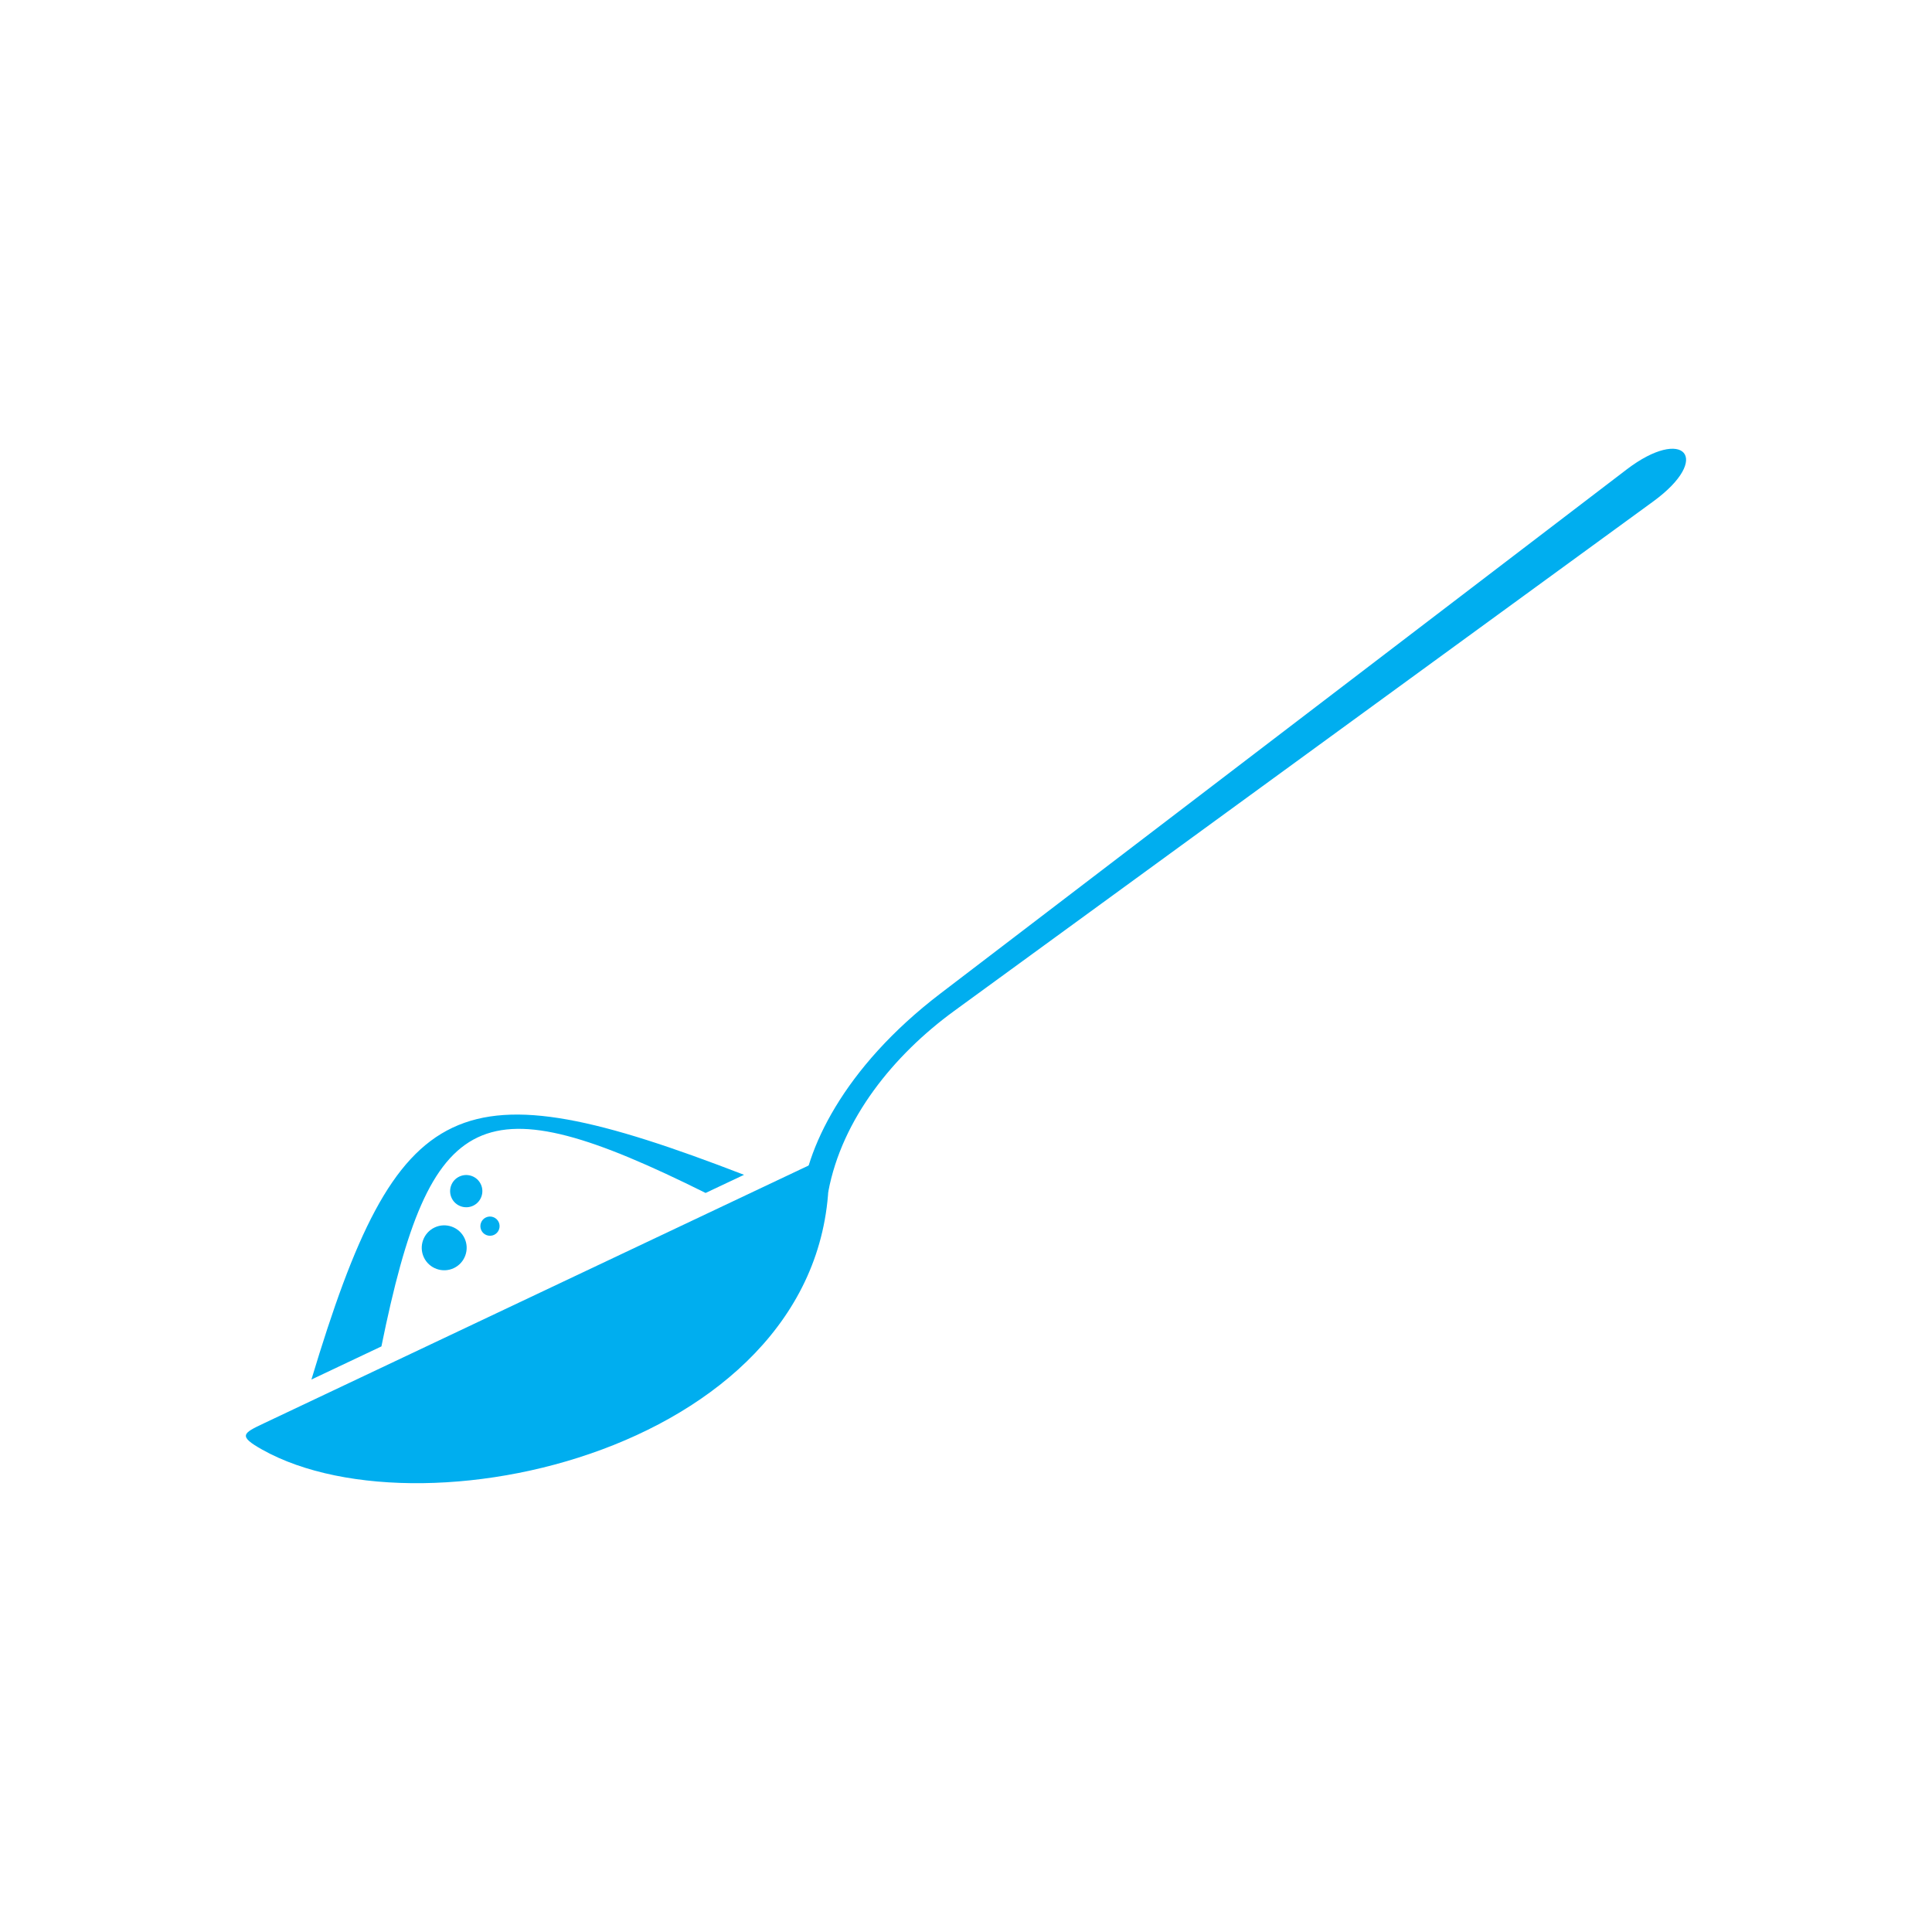 <?xml version="1.0" encoding="UTF-8"?> <svg xmlns="http://www.w3.org/2000/svg" xmlns:xlink="http://www.w3.org/1999/xlink" version="1.1" id="Layer_1" x="0px" y="0px" viewBox="0 0 1000 1000" style="enable-background:new 0 0 1000 1000;" xml:space="preserve"> <style type="text/css"> .st0{fill-rule:evenodd;clip-rule:evenodd;fill:#00AEEF;} </style> <g> <path class="st0" d="M365.22,617.47c-116.2-57.8-142.43-45.38-167.8,79.43l-36.23,17.14c44.81-148.92,75.32-163.35,223.92-105.96 L365.22,617.47z"></path> <path class="st0" d="M323.26,648.36l105.52-49.94c8.85,148.02-207.34,199.95-293.04,151.92c-12.75-7.14-9.97-8.51,0.84-13.63 L323.26,648.36z"></path> <path class="st0" d="M414.73,623.51c1.59-27.71,21.64-70.79,71.96-109.21l355.27-271.31c29.5-22.52,44.68-5.98,13.64,16.64 l-361.68,263.6c-31.22,22.75-58.14,55.77-65.21,93.66L414.73,623.51z"></path> <path class="st0" d="M244.89,624.08c4.16-1.96,5.95-6.96,3.98-11.12c-1.96-4.16-6.96-5.93-11.12-3.97s-5.93,6.96-3.97,11.12 C235.74,624.26,240.73,626.04,244.89,624.08"></path> <path class="st0" d="M234.9,656.38c5.79-2.74,8.28-9.7,5.53-15.49c-2.74-5.8-9.69-8.28-15.49-5.54c-5.79,2.74-8.28,9.7-5.53,15.5 C222.14,656.62,229.1,659.12,234.9,656.38"></path> <path class="st0" d="M255.75,639.16c2.48-1.18,3.54-4.15,2.37-6.63c-1.17-2.48-4.15-3.55-6.63-2.38c-2.48,1.18-3.54,4.16-2.38,6.63 C250.28,639.26,253.26,640.33,255.75,639.16"></path> </g> </svg> 